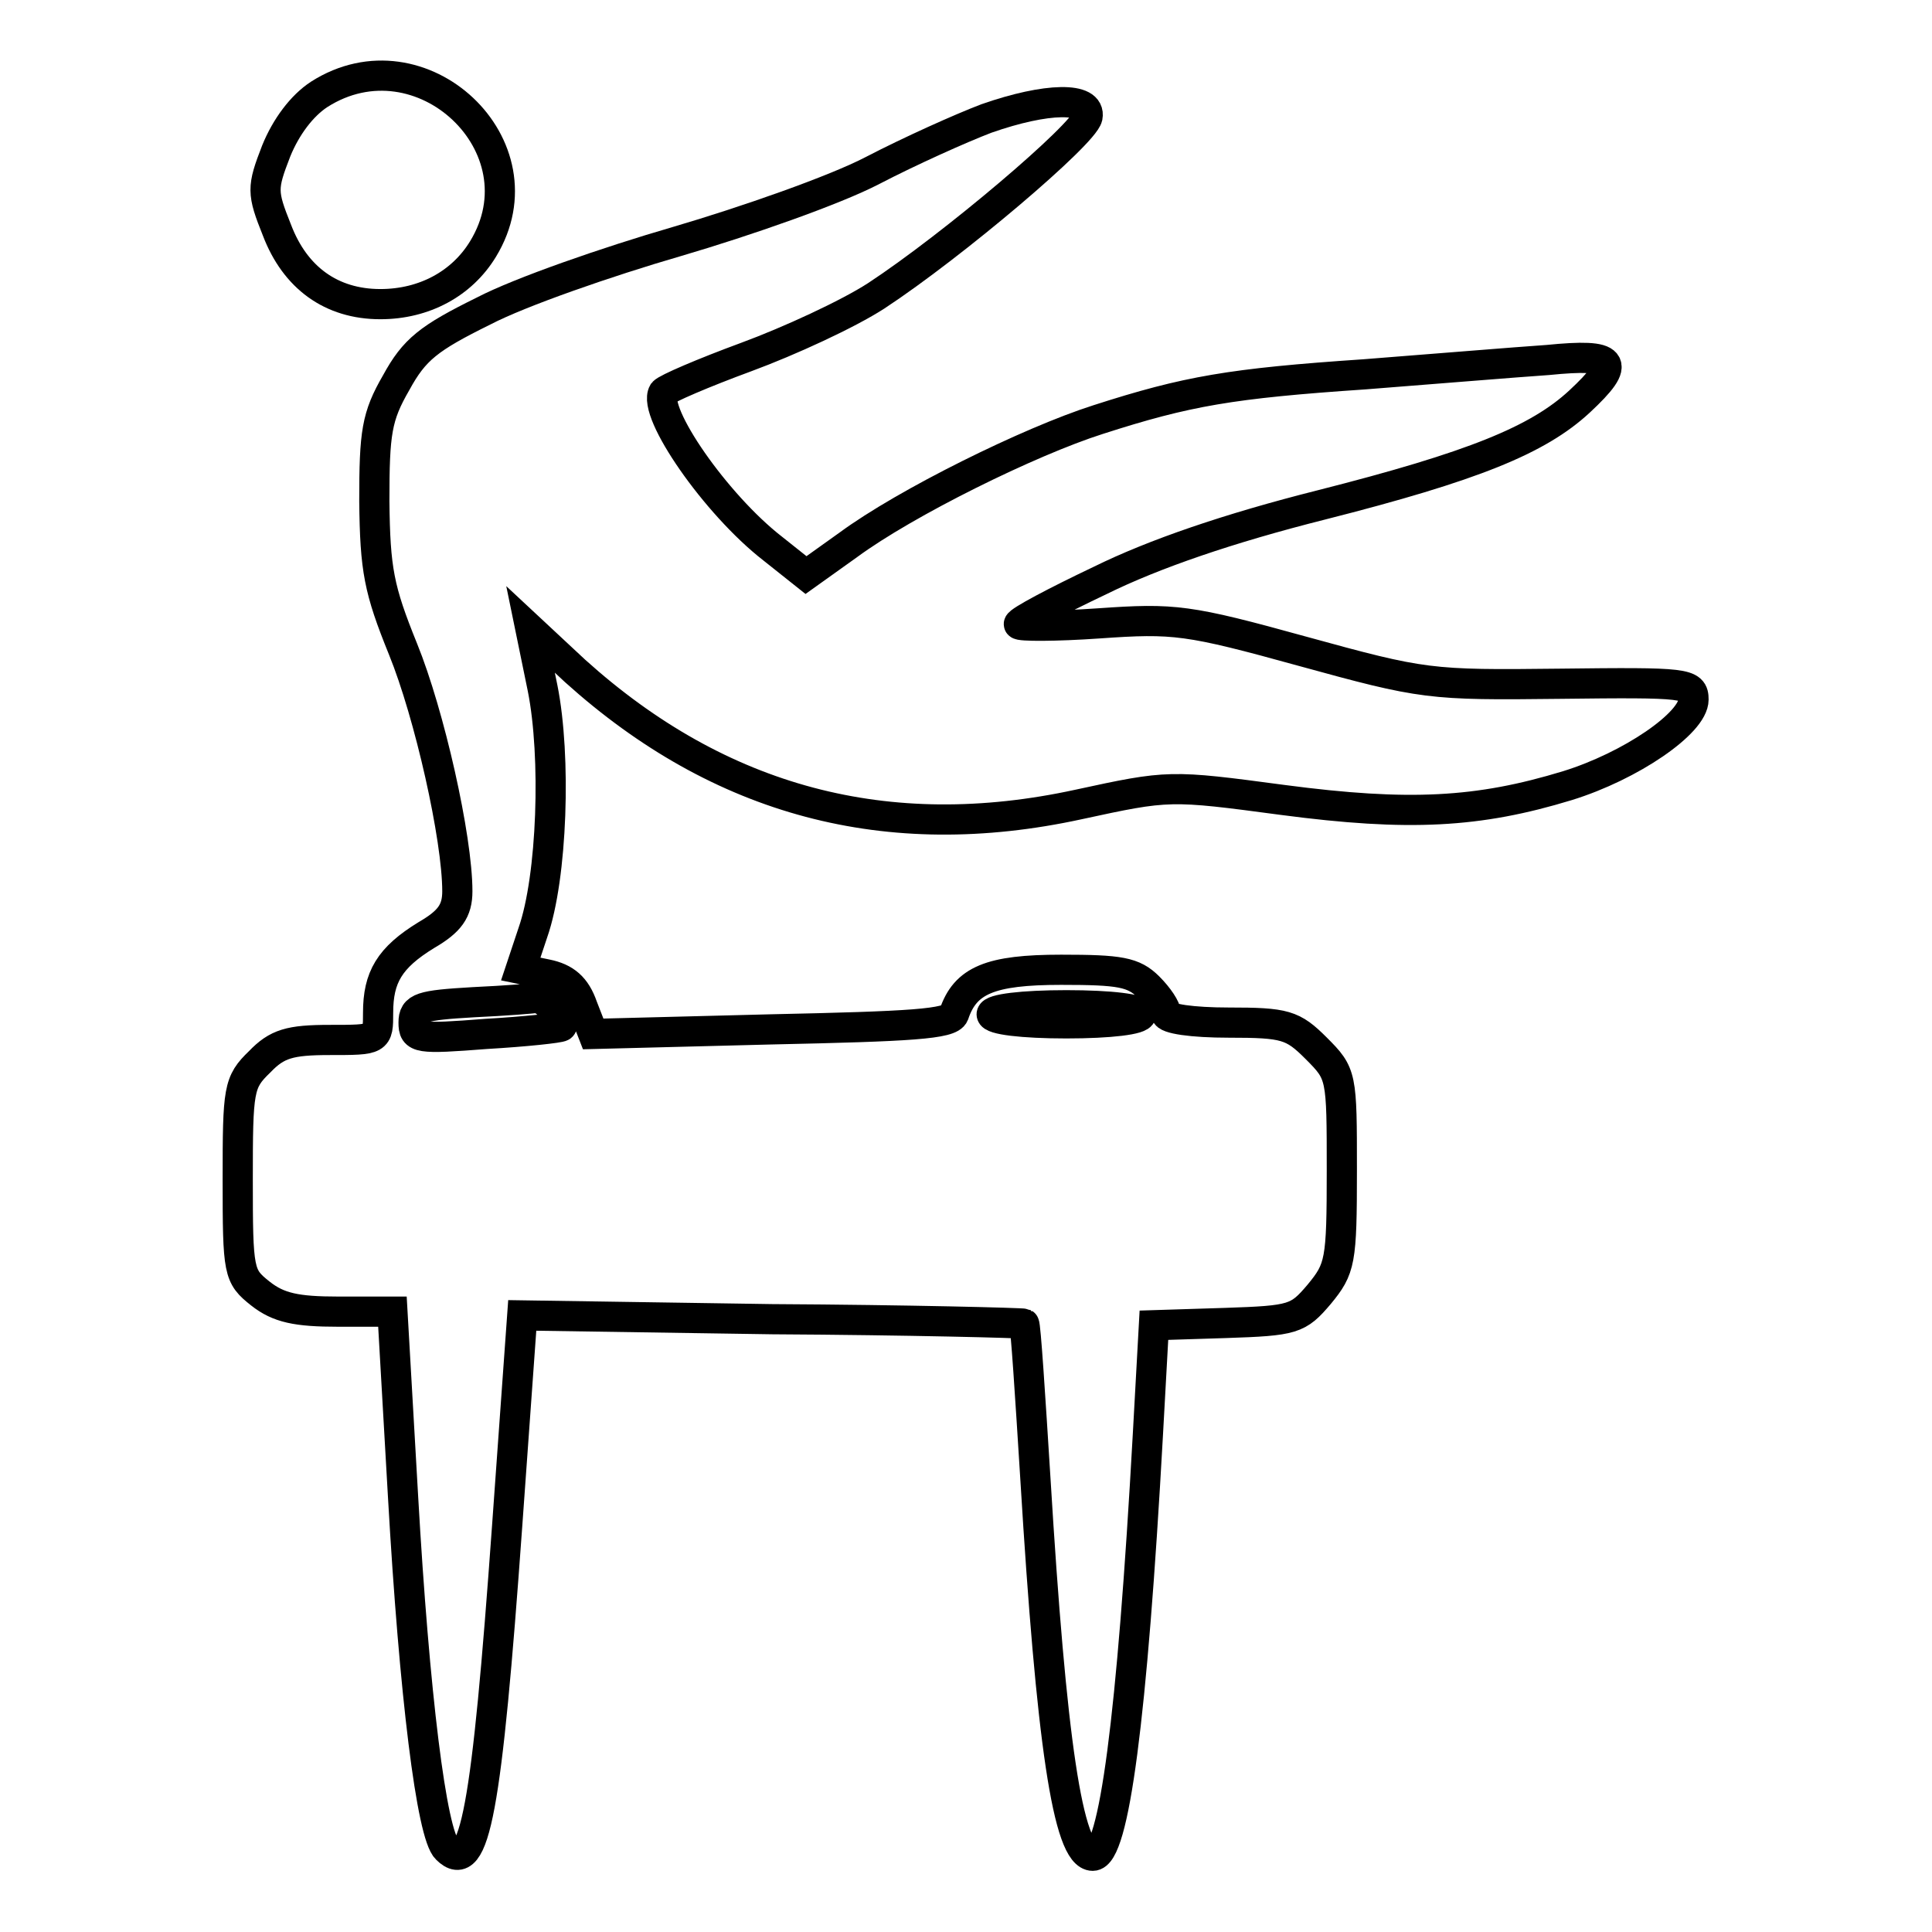 <?xml version="1.0" encoding="utf-8"?>
<!-- Svg Vector Icons : http://www.onlinewebfonts.com/icon -->
<!DOCTYPE svg PUBLIC "-//W3C//DTD SVG 1.1//EN" "http://www.w3.org/Graphics/SVG/1.1/DTD/svg11.dtd">
<svg version="1.1" xmlns="http://www.w3.org/2000/svg" xmlns:xlink="http://www.w3.org/1999/xlink" x="0px" y="0px" viewBox="0 0 256 256" enable-background="new 0 0 256 256" xml:space="preserve">
<g><g><g><path stroke-width="4" fill-opacity="0" stroke="#000000"  d="M42.3,12.5C40,14,37.9,16.8,36.6,20c-1.9,4.9-1.9,5.5,0.1,10.5c2.4,6.3,7.2,9.8,13.7,9.8c5.8,0,10.8-2.7,13.6-7.3C72.3,19.4,55.8,3.9,42.3,12.5z"/><path stroke-width="4" fill-opacity="0" stroke="#000000"  d="M130.7,15.7c-3.4,1.3-10.1,4.3-15.1,6.9c-5,2.6-16.7,6.7-25.9,9.4c-9.3,2.7-20.8,6.7-25.6,9.2c-7.3,3.6-9.2,5.1-11.6,9.5c-2.6,4.5-2.9,6.6-2.9,15.7c0.1,9.1,0.6,11.7,3.8,19.6c3.5,8.6,7.2,25,7.2,32.1c0,2.6-1,4-4.1,5.8c-4.9,3-6.4,5.6-6.4,10.3c0,3.6,0,3.6-6.4,3.6c-5.3,0-7,0.5-9.3,2.9c-2.8,2.7-2.9,3.6-2.9,15.6c0,12.3,0.1,12.8,3,15.1c2.4,1.9,4.8,2.4,10.3,2.4h7.2l1.4,24.4c1.5,26.4,3.8,44.9,5.8,46.8c3.7,3.7,5.3-5.1,8-42.8l2-27.9l33.1,0.5c18.2,0.1,33.2,0.5,33.4,0.6c0.2,0.1,0.8,9.4,1.5,20.6c2.1,34.6,4.3,49.9,7.6,49.9c2.8,0,5.2-18,7.3-55.8l0.8-14.5l9.5-0.3c9-0.3,9.6-0.5,12.4-3.8c2.8-3.4,3-4.3,3-16.4c0-12.6,0-12.8-3.4-16.2c-3.1-3.1-4.1-3.4-11.6-3.4c-4.8,0-8.3-0.5-8.3-1.2c0-0.7-1-2.2-2.3-3.5c-2-2-3.8-2.3-11.6-2.3c-9.4,0-12.7,1.4-14.2,5.9c-0.5,1.3-5.7,1.6-24.3,2L78.6,137l-1.4-3.6c-0.9-2.6-2.3-3.8-4.8-4.3l-3.4-0.7l1.6-4.8c2.6-7.4,3.1-23.4,1.3-32.4l-1.6-7.8l5.9,5.5c19.2,17.3,41.4,23.2,66.7,17.7c12-2.6,12.1-2.6,27.1-0.6c16.7,2.2,25.9,1.7,37.7-1.9c8.4-2.6,16.7-8.3,16.7-11.4c0-2.2-0.9-2.3-17.7-2.1c-17.3,0.2-18.1,0.1-34.1-4.3c-15.2-4.2-17-4.4-27-3.7C139.9,83,135,83,135,82.7c0-0.4,4.9-3,10.8-5.8c7.1-3.5,17-6.9,29.3-10c20.1-5.1,28.7-8.6,34.2-13.7c5.7-5.3,4.8-6.4-4.2-5.5c-4.4,0.3-15.3,1.2-24.3,1.9c-17.7,1.2-23.5,2.2-35.3,6c-9.1,2.9-25.5,11-33.1,16.6l-5.6,4l-4.4-3.5c-7.6-5.9-16-18.1-14.5-20.7c0.4-0.5,5.3-2.6,11-4.7c5.7-2.1,13.5-5.7,17.2-8.1c10.2-6.7,27.5-21.4,28-23.7C144.6,12.8,138.7,12.9,130.7,15.7z M73.4,133.8c0.8,1,1.3,2,1,2.2c-0.2,0.2-4.8,0.7-10,1c-9,0.7-9.6,0.6-9.6-1.5c0-2,1-2.3,7.9-2.7c4.3-0.2,8.1-0.5,8.5-0.6C71.6,132.2,72.6,132.9,73.4,133.8z M151.2,134.4c0,0.7-4.1,1.2-9.9,1.2c-5.8,0-9.9-0.5-9.9-1.2c0-0.7,4.1-1.2,9.9-1.2C147.2,133.2,151.2,133.7,151.2,134.4z"/></g></g></g>
</svg>